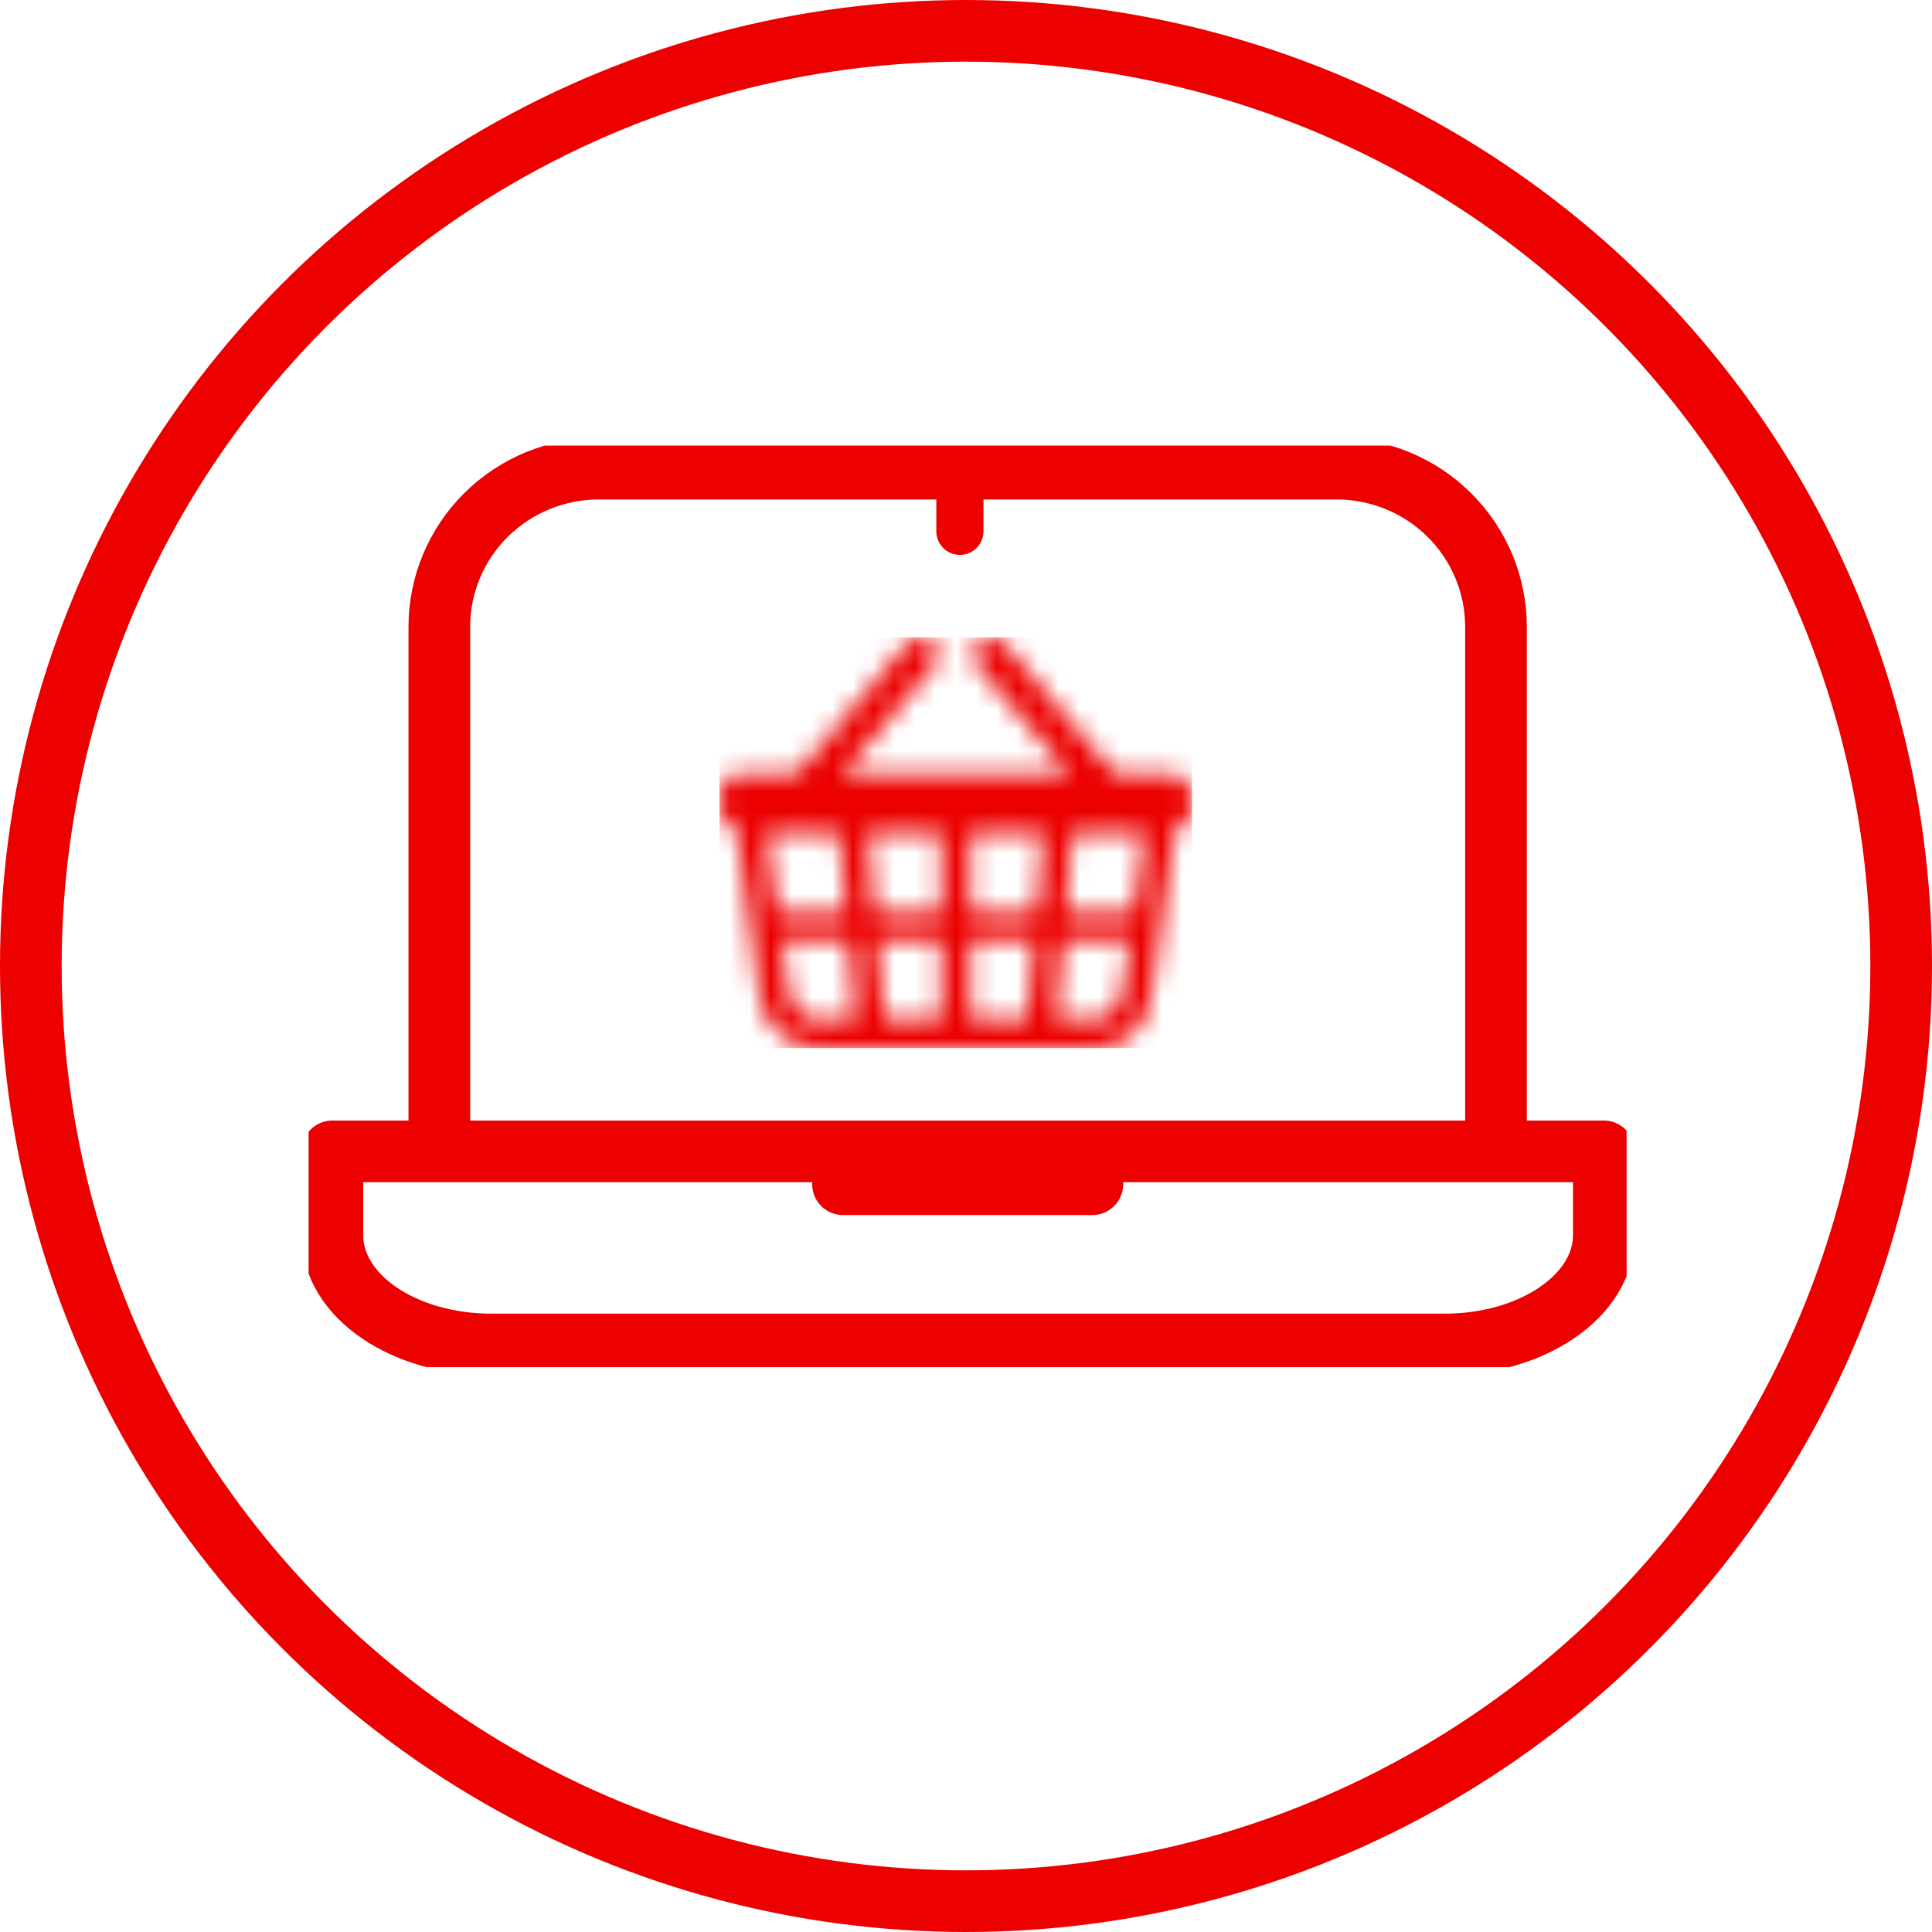<svg width="94" height="94" viewBox="0 0 94 94" fill="none" xmlns="http://www.w3.org/2000/svg">
<g clip-path="url(#clip0_1701_6647)">
<path d="M46.703 23.55V25.85" stroke="#EC0000" stroke-width="2.294" stroke-linecap="round" stroke-linejoin="round"/>
<path d="M16.172 56.019V60.101C16.172 63.034 19.601 65.415 23.914 65.415H70.291C74.57 65.415 78.033 63.034 78.033 60.101V56.019H16.172Z" stroke="#EC0000" stroke-width="3" stroke-linecap="round" stroke-linejoin="round"/>
<path d="M41.016 57.618H53.147" stroke="#EC0000" stroke-width="3" stroke-linecap="round" stroke-linejoin="round"/>
<path d="M72.786 55.801V30.496C72.786 28.455 71.969 26.498 70.514 25.055C69.06 23.612 67.087 22.801 65.03 22.801H29.131C27.074 22.801 25.101 23.612 23.647 25.055C22.192 26.498 21.375 28.455 21.375 30.496V55.801" stroke="#EC0000" stroke-width="3" stroke-linecap="round" stroke-linejoin="round"/>
<g clip-path="url(#clip1_1701_6647)">
<mask id="path-5-inside-1_1701_6647" fill="white">
<path d="M51.989 37.638H41.014C41.109 37.521 41.174 37.438 41.243 37.358C42.634 35.714 44.026 34.071 45.417 32.428C45.811 31.962 45.697 31.346 45.18 31.089C44.816 30.908 44.397 31.005 44.106 31.348C43.193 32.423 42.28 33.499 41.369 34.577C40.556 35.536 39.741 36.492 38.934 37.456C38.815 37.598 38.694 37.661 38.502 37.658C37.702 37.648 36.901 37.653 36.101 37.654C35.404 37.654 35.009 38.042 35.005 38.725C35.005 38.922 35.002 39.12 35.005 39.317C35.017 39.773 35.242 40.101 35.675 40.252C35.823 40.304 35.837 40.4 35.853 40.515L36.626 46.054C36.735 46.844 36.841 47.634 36.956 48.423C37.036 48.974 37.227 49.486 37.57 49.934C38.1 50.625 38.805 50.996 39.687 50.997C44.23 51.001 48.773 51.001 53.316 50.997C54.504 50.997 55.54 50.241 55.878 49.055C56.065 48.406 56.138 47.723 56.234 47.051C56.543 44.895 56.843 42.738 57.136 40.579C57.161 40.397 57.217 40.29 57.409 40.216C57.771 40.078 57.965 39.784 57.987 39.403C58.004 39.125 58.004 38.847 57.987 38.569C57.956 38.035 57.543 37.659 56.986 37.655C56.149 37.649 55.311 37.648 54.474 37.655C54.3 37.655 54.19 37.599 54.08 37.469C52.364 35.437 50.646 33.406 48.925 31.376C48.703 31.116 48.444 30.965 48.096 31.007C47.943 31.02 47.797 31.076 47.675 31.169C47.553 31.261 47.461 31.386 47.408 31.528C47.279 31.847 47.342 32.145 47.566 32.409C48.274 33.245 48.982 34.08 49.69 34.915C50.402 35.756 51.115 36.597 51.828 37.438C51.879 37.494 51.92 37.55 51.989 37.638ZM37.305 40.556C37.351 40.545 37.398 40.538 37.445 40.533C38.513 40.533 39.58 40.536 40.648 40.529C40.822 40.529 40.835 40.623 40.846 40.749C40.943 41.885 41.039 43.021 41.143 44.156C41.159 44.321 41.118 44.375 40.946 44.372C39.976 44.365 39.005 44.365 38.035 44.372C37.865 44.372 37.824 44.305 37.805 44.158C37.719 43.5 37.621 42.842 37.529 42.181C37.454 41.648 37.382 41.113 37.305 40.556ZM51.868 44.354C51.863 44.306 51.861 44.258 51.861 44.209C51.961 43.051 52.065 41.894 52.159 40.736C52.173 40.573 52.235 40.529 52.394 40.53C53.431 40.536 54.468 40.532 55.507 40.533C55.563 40.533 55.62 40.545 55.695 40.553C55.684 40.654 55.678 40.74 55.666 40.826C55.511 41.933 55.351 43.04 55.204 44.148C55.18 44.327 55.112 44.373 54.937 44.371C53.989 44.363 53.04 44.368 52.091 44.367C52.02 44.367 51.949 44.359 51.869 44.354H51.868ZM45.8 42.44C45.8 43.018 45.797 43.595 45.8 44.172C45.8 44.303 45.769 44.371 45.615 44.37C44.66 44.365 43.705 44.365 42.749 44.37C42.604 44.37 42.56 44.316 42.549 44.18C42.453 43.029 42.352 41.88 42.247 40.73C42.232 40.569 42.288 40.529 42.441 40.53C43.493 40.535 44.544 40.535 45.596 40.53C45.75 40.53 45.803 40.578 45.801 40.732C45.795 41.301 45.8 41.87 45.8 42.44ZM50.742 40.532C50.751 40.567 50.757 40.602 50.76 40.637C50.658 41.824 50.553 43.01 50.456 44.196C50.442 44.367 50.344 44.37 50.216 44.369C49.29 44.367 48.364 44.362 47.438 44.372C47.246 44.372 47.204 44.309 47.206 44.132C47.212 43.014 47.214 41.895 47.203 40.779C47.203 40.567 47.278 40.527 47.472 40.529C48.479 40.537 49.486 40.532 50.494 40.532H50.742ZM38.038 45.779C38.09 45.767 38.142 45.759 38.195 45.754C39.164 45.754 40.134 45.757 41.104 45.75C41.279 45.75 41.288 45.846 41.299 45.969C41.396 47.104 41.493 48.239 41.598 49.373C41.613 49.537 41.573 49.593 41.401 49.59C40.845 49.582 40.289 49.582 39.735 49.59C39.242 49.597 38.869 49.383 38.644 48.965C38.514 48.713 38.422 48.443 38.372 48.164C38.278 47.67 38.224 47.167 38.155 46.669C38.113 46.374 38.077 46.08 38.038 45.779H38.038ZM54.962 45.769C54.955 45.861 54.953 45.933 54.944 46.004C54.872 46.517 54.81 47.032 54.725 47.544C54.656 47.953 54.605 48.373 54.465 48.759C54.264 49.31 53.842 49.607 53.219 49.593C52.694 49.58 52.168 49.593 51.642 49.59C51.57 49.59 51.498 49.582 51.414 49.577C51.414 49.49 51.409 49.418 51.414 49.347C51.512 48.219 51.616 47.092 51.705 45.964C51.719 45.784 51.794 45.751 51.953 45.752C52.879 45.758 53.804 45.752 54.73 45.755C54.801 45.754 54.873 45.762 54.962 45.769ZM45.8 47.679C45.8 48.242 45.793 48.804 45.803 49.367C45.806 49.538 45.755 49.596 45.578 49.594C44.8 49.586 44.023 49.586 43.245 49.594C43.074 49.594 43.014 49.54 43.001 49.374C42.909 48.238 42.811 47.103 42.707 45.968C42.692 45.802 42.731 45.751 42.903 45.753C43.793 45.76 44.682 45.76 45.572 45.753C45.765 45.75 45.807 45.819 45.804 45.993C45.794 46.552 45.8 47.115 45.8 47.678V47.679ZM50.287 45.765C50.296 45.799 50.301 45.834 50.302 45.869C50.201 47.053 50.096 48.241 49.999 49.428C49.986 49.588 49.894 49.591 49.775 49.59C48.997 49.59 48.218 49.585 47.442 49.594C47.257 49.594 47.203 49.539 47.204 49.357C47.212 48.232 47.212 47.108 47.204 45.983C47.204 45.794 47.268 45.75 47.447 45.751C48.321 45.759 49.195 45.755 50.069 45.755C50.141 45.754 50.213 45.761 50.287 45.764V45.765Z"/>
</mask>
<path d="M51.989 37.638H41.014C41.109 37.521 41.174 37.438 41.243 37.358C42.634 35.714 44.026 34.071 45.417 32.428C45.811 31.962 45.697 31.346 45.18 31.089C44.816 30.908 44.397 31.005 44.106 31.348C43.193 32.423 42.28 33.499 41.369 34.577C40.556 35.536 39.741 36.492 38.934 37.456C38.815 37.598 38.694 37.661 38.502 37.658C37.702 37.648 36.901 37.653 36.101 37.654C35.404 37.654 35.009 38.042 35.005 38.725C35.005 38.922 35.002 39.12 35.005 39.317C35.017 39.773 35.242 40.101 35.675 40.252C35.823 40.304 35.837 40.4 35.853 40.515L36.626 46.054C36.735 46.844 36.841 47.634 36.956 48.423C37.036 48.974 37.227 49.486 37.57 49.934C38.1 50.625 38.805 50.996 39.687 50.997C44.23 51.001 48.773 51.001 53.316 50.997C54.504 50.997 55.54 50.241 55.878 49.055C56.065 48.406 56.138 47.723 56.234 47.051C56.543 44.895 56.843 42.738 57.136 40.579C57.161 40.397 57.217 40.29 57.409 40.216C57.771 40.078 57.965 39.784 57.987 39.403C58.004 39.125 58.004 38.847 57.987 38.569C57.956 38.035 57.543 37.659 56.986 37.655C56.149 37.649 55.311 37.648 54.474 37.655C54.3 37.655 54.19 37.599 54.08 37.469C52.364 35.437 50.646 33.406 48.925 31.376C48.703 31.116 48.444 30.965 48.096 31.007C47.943 31.02 47.797 31.076 47.675 31.169C47.553 31.261 47.461 31.386 47.408 31.528C47.279 31.847 47.342 32.145 47.566 32.409C48.274 33.245 48.982 34.08 49.69 34.915C50.402 35.756 51.115 36.597 51.828 37.438C51.879 37.494 51.92 37.55 51.989 37.638ZM37.305 40.556C37.351 40.545 37.398 40.538 37.445 40.533C38.513 40.533 39.58 40.536 40.648 40.529C40.822 40.529 40.835 40.623 40.846 40.749C40.943 41.885 41.039 43.021 41.143 44.156C41.159 44.321 41.118 44.375 40.946 44.372C39.976 44.365 39.005 44.365 38.035 44.372C37.865 44.372 37.824 44.305 37.805 44.158C37.719 43.5 37.621 42.842 37.529 42.181C37.454 41.648 37.382 41.113 37.305 40.556ZM51.868 44.354C51.863 44.306 51.861 44.258 51.861 44.209C51.961 43.051 52.065 41.894 52.159 40.736C52.173 40.573 52.235 40.529 52.394 40.53C53.431 40.536 54.468 40.532 55.507 40.533C55.563 40.533 55.62 40.545 55.695 40.553C55.684 40.654 55.678 40.74 55.666 40.826C55.511 41.933 55.351 43.04 55.204 44.148C55.18 44.327 55.112 44.373 54.937 44.371C53.989 44.363 53.04 44.368 52.091 44.367C52.02 44.367 51.949 44.359 51.869 44.354H51.868ZM45.8 42.44C45.8 43.018 45.797 43.595 45.8 44.172C45.8 44.303 45.769 44.371 45.615 44.37C44.66 44.365 43.705 44.365 42.749 44.37C42.604 44.37 42.56 44.316 42.549 44.18C42.453 43.029 42.352 41.88 42.247 40.73C42.232 40.569 42.288 40.529 42.441 40.53C43.493 40.535 44.544 40.535 45.596 40.53C45.75 40.53 45.803 40.578 45.801 40.732C45.795 41.301 45.8 41.87 45.8 42.44ZM50.742 40.532C50.751 40.567 50.757 40.602 50.76 40.637C50.658 41.824 50.553 43.01 50.456 44.196C50.442 44.367 50.344 44.37 50.216 44.369C49.29 44.367 48.364 44.362 47.438 44.372C47.246 44.372 47.204 44.309 47.206 44.132C47.212 43.014 47.214 41.895 47.203 40.779C47.203 40.567 47.278 40.527 47.472 40.529C48.479 40.537 49.486 40.532 50.494 40.532H50.742ZM38.038 45.779C38.09 45.767 38.142 45.759 38.195 45.754C39.164 45.754 40.134 45.757 41.104 45.75C41.279 45.75 41.288 45.846 41.299 45.969C41.396 47.104 41.493 48.239 41.598 49.373C41.613 49.537 41.573 49.593 41.401 49.59C40.845 49.582 40.289 49.582 39.735 49.59C39.242 49.597 38.869 49.383 38.644 48.965C38.514 48.713 38.422 48.443 38.372 48.164C38.278 47.67 38.224 47.167 38.155 46.669C38.113 46.374 38.077 46.08 38.038 45.779H38.038ZM54.962 45.769C54.955 45.861 54.953 45.933 54.944 46.004C54.872 46.517 54.81 47.032 54.725 47.544C54.656 47.953 54.605 48.373 54.465 48.759C54.264 49.31 53.842 49.607 53.219 49.593C52.694 49.58 52.168 49.593 51.642 49.59C51.57 49.59 51.498 49.582 51.414 49.577C51.414 49.49 51.409 49.418 51.414 49.347C51.512 48.219 51.616 47.092 51.705 45.964C51.719 45.784 51.794 45.751 51.953 45.752C52.879 45.758 53.804 45.752 54.73 45.755C54.801 45.754 54.873 45.762 54.962 45.769ZM45.8 47.679C45.8 48.242 45.793 48.804 45.803 49.367C45.806 49.538 45.755 49.596 45.578 49.594C44.8 49.586 44.023 49.586 43.245 49.594C43.074 49.594 43.014 49.54 43.001 49.374C42.909 48.238 42.811 47.103 42.707 45.968C42.692 45.802 42.731 45.751 42.903 45.753C43.793 45.76 44.682 45.76 45.572 45.753C45.765 45.75 45.807 45.819 45.804 45.993C45.794 46.552 45.8 47.115 45.8 47.678V47.679ZM50.287 45.765C50.296 45.799 50.301 45.834 50.302 45.869C50.201 47.053 50.096 48.241 49.999 49.428C49.986 49.588 49.894 49.591 49.775 49.59C48.997 49.59 48.218 49.585 47.442 49.594C47.257 49.594 47.203 49.539 47.204 49.357C47.212 48.232 47.212 47.108 47.204 45.983C47.204 45.794 47.268 45.75 47.447 45.751C48.321 45.759 49.195 45.755 50.069 45.755C50.141 45.754 50.213 45.761 50.287 45.764V45.765Z" fill="#EC0000" stroke="#EC0000" stroke-width="6" mask="url(#path-5-inside-1_1701_6647)"/>
</g>
</g>
<circle cx="47" cy="47" r="45.5" stroke="#EC0000" stroke-width="3"/>
<defs>
<clipPath id="clip0_1701_6647">
<rect width="64.125" height="44.839" fill="white" transform="translate(15.016 21.679)"/>
</clipPath>
<clipPath id="clip1_1701_6647">
<rect width="23" height="20" fill="white" transform="matrix(-1 0 0 1 58 31)"/>
</clipPath>
</defs>
</svg>
